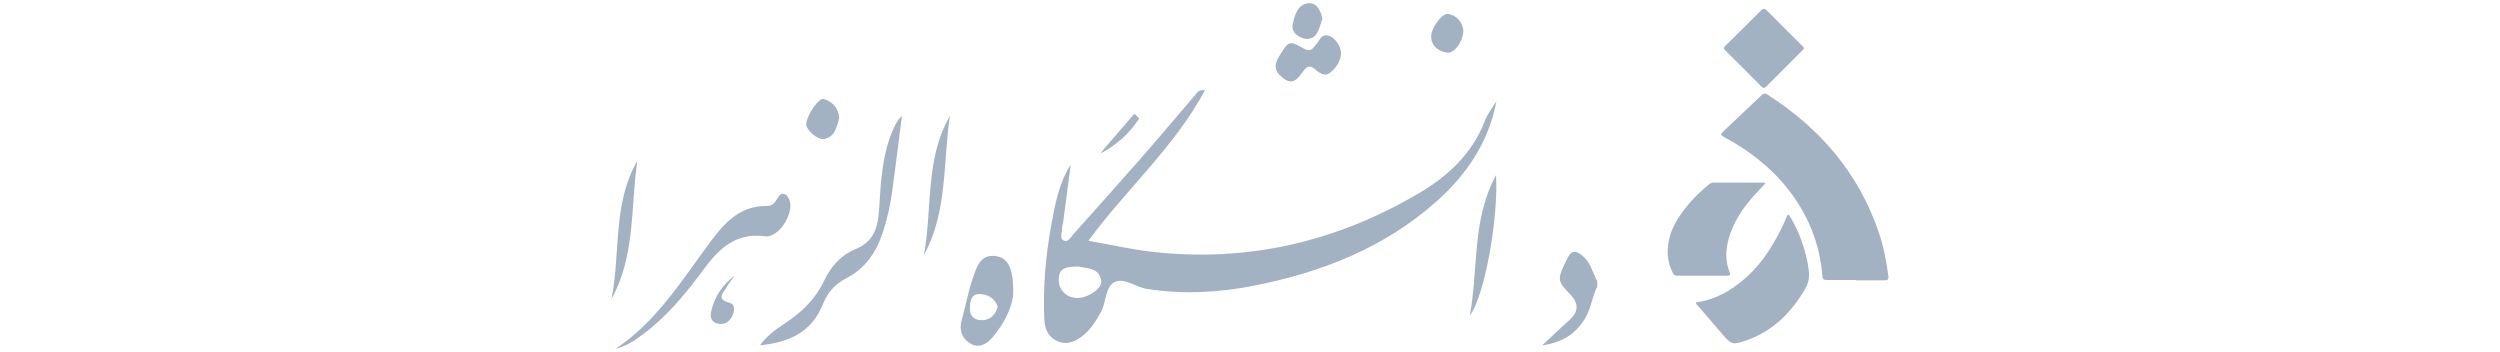 <svg width="284" height="40" viewBox="0 0 284 40" fill="none" xmlns="http://www.w3.org/2000/svg">
<path d="M179.664 28.972C178.995 28.484 178.54 28.401 178.103 29.256C176.802 31.811 176.909 31.886 178.387 33.452C179.348 34.474 179.348 35.399 178.289 36.347C177.308 37.225 176.36 38.141 175.189 39.237C177.564 38.893 179.107 37.862 180.162 35.998C180.78 34.911 180.863 33.651 181.449 32.569V31.951C180.896 30.933 180.691 29.72 179.664 28.972Z" fill="#A2B2C2"/>
<path d="M161.145 21.973C151.809 27.475 141.735 29.822 130.917 28.609C128.547 28.344 126.209 27.801 123.64 27.35C127.971 21.467 133.408 16.713 136.883 10.254C136.135 10.184 136.01 10.505 135.829 10.719C133.756 13.135 131.711 15.575 129.616 17.968C127.078 20.867 124.509 23.73 121.939 26.602C121.646 26.932 121.349 27.54 120.889 27.35C120.322 27.117 120.661 26.453 120.647 25.974C120.638 25.723 120.745 25.473 120.777 25.217C121.065 23.051 121.344 20.881 121.628 18.716C120.294 20.816 119.866 23.163 119.434 25.51C118.788 29.051 118.477 32.615 118.63 36.216C118.677 37.317 119.025 38.247 120.076 38.739C121.135 39.232 122.078 38.846 122.933 38.196C123.895 37.462 124.504 36.458 125.08 35.417C125.694 34.302 125.536 32.578 126.632 32.039C127.72 31.509 129.016 32.624 130.28 32.819C134.388 33.461 138.468 33.247 142.515 32.443C150.174 30.919 157.283 28.14 163.203 22.866C166.642 19.799 169.128 16.118 169.997 11.485C169.551 12.224 168.989 12.921 168.687 13.716C167.246 17.466 164.477 20.017 161.15 21.978L161.145 21.973ZM122.362 33.855C121.13 33.837 120.234 32.903 120.271 31.699C120.317 30.273 121.349 30.319 122.511 30.277C123.44 30.524 124.834 30.333 125.103 31.881C125.252 32.749 123.584 33.874 122.362 33.855Z" fill="#A2B2C2"/>
<path d="M99.868 23.758C99.743 25.756 99.325 27.429 97.192 28.294C95.579 28.949 94.399 30.25 93.665 31.816C92.736 33.796 91.314 35.25 89.543 36.477C88.474 37.22 87.308 37.889 86.332 39.223C89.799 38.889 92.252 37.634 93.484 34.544C93.995 33.261 94.855 32.267 96.1 31.63C98.293 30.506 99.557 28.651 100.301 26.365C100.779 24.901 101.123 23.405 101.332 21.886C101.732 18.981 102.085 16.072 102.461 13.168C101.904 13.684 101.644 14.279 101.388 14.878C100.189 17.722 100.059 20.756 99.868 23.768V23.758Z" fill="#A2B2C2"/>
<path d="M89.7 22.792C89.584 22.453 89.407 22.1 89.012 22.025C88.645 21.956 88.487 22.272 88.329 22.532C88.05 22.983 87.72 23.415 87.144 23.401C84.207 23.331 82.404 25.19 80.852 27.267C77.548 31.691 74.672 36.473 69.918 39.637C71.145 39.321 72.148 38.652 73.12 37.922C75.815 35.892 77.934 33.317 79.918 30.622C81.665 28.252 83.575 26.393 86.921 26.844C88.445 27.049 90.206 24.265 89.7 22.783V22.792Z" fill="#A2B2C2"/>
<path d="M112.926 29.07C111.337 28.963 110.942 30.371 110.556 31.473C109.998 33.057 109.706 34.735 109.25 36.356C108.93 37.504 109.269 38.448 110.222 39.019C111.23 39.623 112.131 39.061 112.787 38.28C114.209 36.589 115.068 34.651 115.105 33.257C115.133 30.334 114.446 29.172 112.926 29.07ZM111.657 36.37C110.77 36.44 110.129 35.948 110.175 35.028C110.212 34.312 110.249 33.345 111.351 33.406C112.252 33.452 113.01 33.875 113.34 34.832C113.107 35.72 112.554 36.305 111.657 36.375V36.37Z" fill="#A2B2C2"/>
<path d="M145.784 8.887C146.83 9.673 147.332 9.041 147.889 8.311C148.256 7.833 148.563 7.201 149.325 7.819C149.836 8.232 150.403 8.78 151.086 8.265C151.835 7.698 152.29 6.894 152.35 6.076C152.318 5.184 151.602 4.236 150.952 4.055C150.124 3.822 149.929 4.547 149.562 4.989C149.172 5.458 148.912 5.988 148.094 5.509C146.458 4.556 146.36 4.663 145.292 6.429C144.664 7.465 144.813 8.158 145.78 8.883L145.784 8.887Z" fill="#A2B2C2"/>
<path d="M107.911 13.168C105.058 18.098 105.941 23.716 104.951 28.986C107.67 24.032 107.107 18.475 107.911 13.168Z" fill="#A2B2C2"/>
<path d="M69.473 33.944C72.191 29.06 71.629 23.544 72.4 18.27C69.579 23.144 70.504 28.72 69.473 33.944Z" fill="#A2B2C2"/>
<path d="M166.975 35.845C168.638 33.679 170.246 24.762 169.949 19.896C167.184 24.985 167.955 30.584 166.975 35.845Z" fill="#A2B2C2"/>
<path d="M164.403 5.975C165.193 6.105 166.225 4.725 166.234 3.424C166.127 2.592 165.607 1.812 164.538 1.579C163.855 1.431 162.53 3.182 162.582 4.219C162.633 5.301 163.441 5.822 164.403 5.98V5.975Z" fill="#A2B2C2"/>
<path d="M148.559 4.421C149.744 4.347 149.869 3.06 150.222 2.145C150.036 1.169 149.539 0.253 148.591 0.374C147.369 0.532 147.016 1.866 146.844 2.837C146.667 3.817 147.839 4.468 148.559 4.421Z" fill="#A2B2C2"/>
<path d="M83.492 31.273C82.093 32.333 81.159 33.708 80.782 35.404C80.652 35.99 80.806 36.58 81.484 36.748C82.297 36.952 82.897 36.566 83.217 35.832C83.459 35.288 83.519 34.559 82.85 34.387C81.335 33.996 82.163 33.285 82.525 32.654C82.804 32.17 83.162 31.733 83.487 31.273H83.492Z" fill="#A2B2C2"/>
<path d="M129.413 13.451C129.232 13.27 129.055 13.089 128.874 12.912C127.703 14.269 126.532 15.621 125.365 16.978C125.24 17.122 125.138 17.28 125.021 17.433C126.866 16.476 128.316 15.147 129.413 13.451Z" fill="#A2B2C2"/>
<path d="M95.337 13.428C95.031 14.358 94.919 15.534 93.627 15.789C92.865 15.943 91.541 14.73 91.587 14.074C91.652 13.075 93.032 11.059 93.585 11.244C94.543 11.57 95.254 12.216 95.337 13.424V13.428Z" fill="#A2B2C2"/>
<path d="M196.062 15.688C199.504 17.562 202.396 20.036 204.457 23.41C205.959 25.867 206.811 28.537 207.03 31.404C207.057 31.748 207.242 31.806 207.514 31.806C208.612 31.806 209.709 31.806 210.807 31.806C210.807 31.819 210.807 31.832 210.807 31.846C211.905 31.846 213.003 31.84 214.1 31.849C214.445 31.852 214.56 31.729 214.518 31.377C214.306 29.688 213.98 28.024 213.433 26.409C211.132 19.627 206.725 14.546 200.753 10.725C200.451 10.533 200.286 10.65 200.082 10.844C198.704 12.152 197.318 13.452 195.943 14.763C195.373 15.307 195.381 15.316 196.063 15.687L196.062 15.688Z" fill="#A2B2C2"/>
<path d="M205.08 32.792C205.48 32.105 205.556 31.413 205.471 30.676C205.412 30.159 205.311 29.643 205.187 29.138C204.775 27.447 204.151 25.842 203.179 24.346C202.991 24.466 202.965 24.621 202.912 24.752C202.491 25.783 201.971 26.764 201.41 27.724C200.125 29.925 198.456 31.758 196.257 33.077C195.144 33.743 193.938 34.175 192.659 34.358C192.652 34.554 192.782 34.621 192.864 34.714C193.771 35.769 194.685 36.817 195.586 37.876C196.699 39.185 196.779 39.213 198.416 38.663C198.447 38.653 198.477 38.638 198.507 38.626C201.469 37.55 203.524 35.465 205.079 32.792H205.08Z" fill="#A2B2C2"/>
<path d="M196.239 31.322C196.561 31.323 196.593 31.209 196.485 30.937C195.888 29.443 196.06 27.949 196.578 26.487C197.282 24.503 198.566 22.896 200.009 21.404C200.185 21.222 200.357 21.037 200.578 20.802C200.422 20.77 200.363 20.746 200.304 20.746C198.422 20.745 196.54 20.746 194.657 20.74C194.422 20.74 194.254 20.845 194.089 20.986C193.369 21.606 192.653 22.23 192.032 22.951C190.748 24.443 189.65 26.032 189.47 28.078C189.378 29.13 189.574 30.125 190.066 31.061C190.162 31.245 190.291 31.313 190.496 31.313C192.41 31.31 194.326 31.31 196.241 31.319L196.239 31.322Z" fill="#A2B2C2"/>
<path d="M200.076 9.805C200.3 10.032 200.433 10.05 200.663 9.817C202.008 8.455 203.367 7.107 204.722 5.753C204.802 5.673 204.871 5.584 204.932 5.512C204.935 5.351 204.825 5.293 204.747 5.215C203.401 3.875 202.048 2.543 200.715 1.194C200.458 0.935 200.3 0.935 200.044 1.194C198.706 2.541 197.357 3.878 195.998 5.203C195.767 5.428 195.812 5.548 196.015 5.747C197.376 7.092 198.732 8.444 200.078 9.807L200.076 9.805Z" fill="#A2B2C2"/>
</svg>
